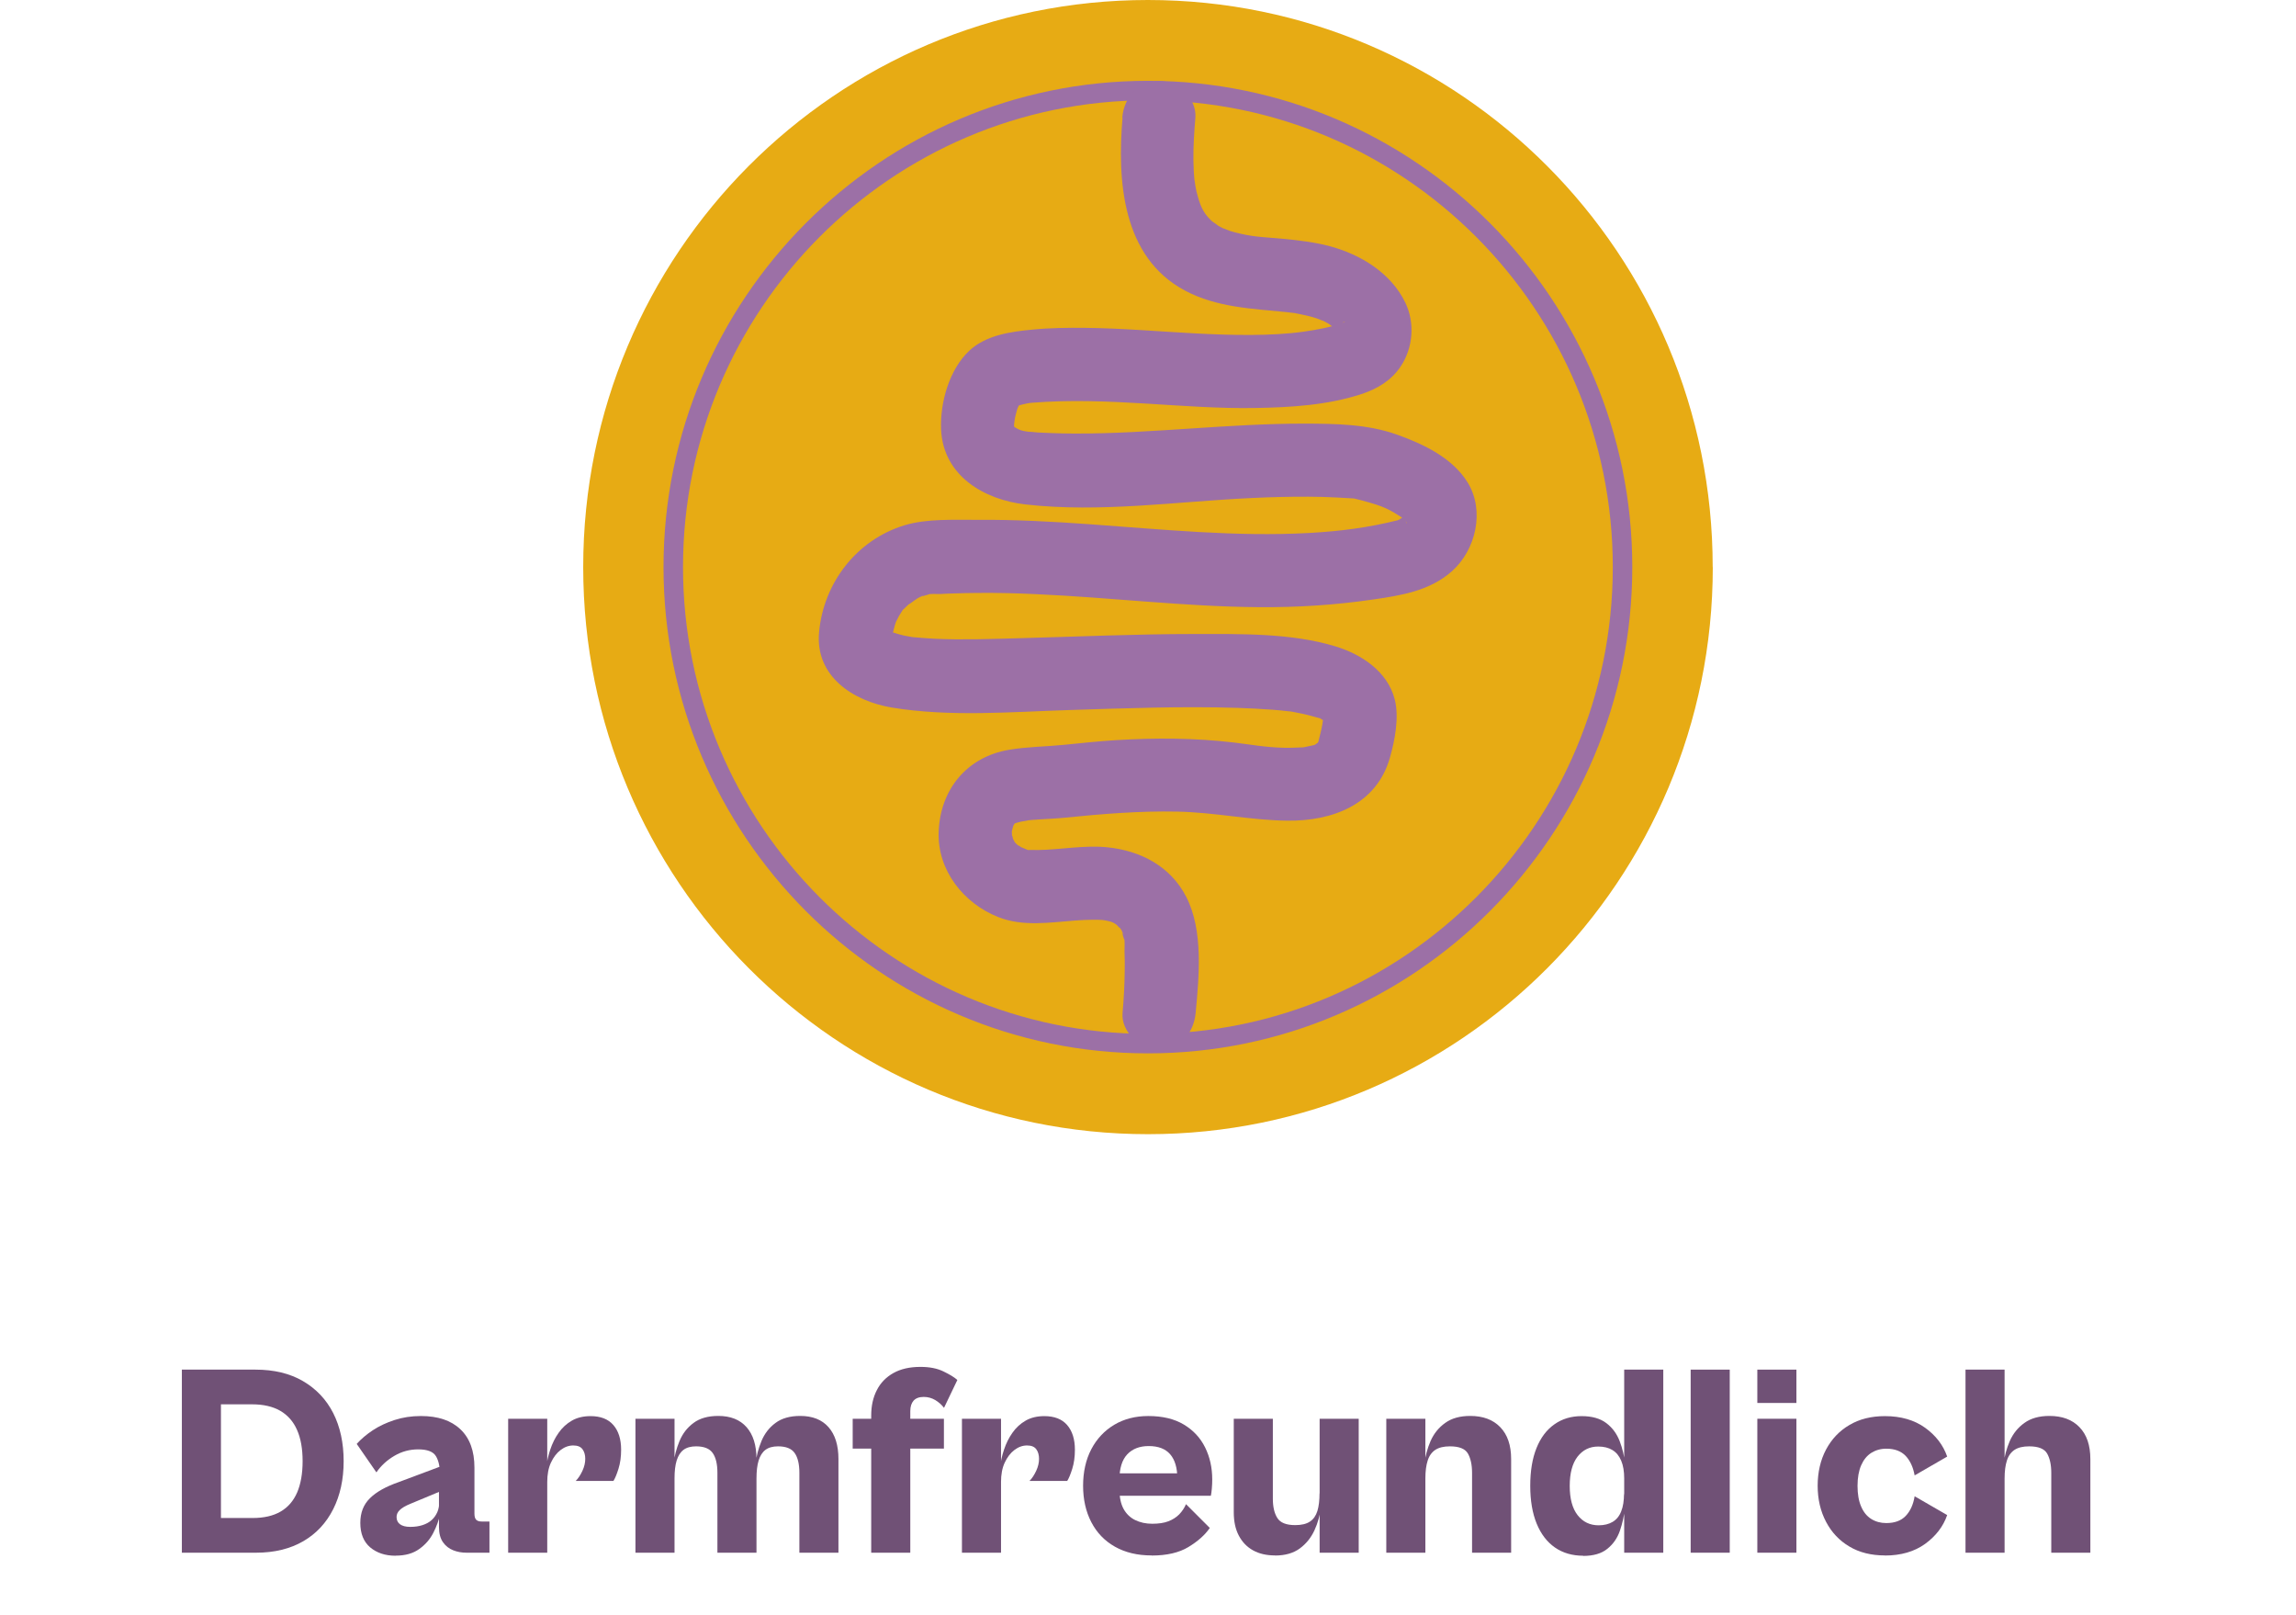 <svg viewBox="0 0 235.58 165.7" xmlns="http://www.w3.org/2000/svg" id="b"><defs><style>.d{fill:none;}.d,.e,.f,.g{stroke-width:0px;}.e{fill:#705176;}.f{fill:#9c70a6;}.g{fill:#e7ab14;}</style></defs><g id="c"><rect height="165.7" width="235.58" class="d"></rect><path d="m175.74,58.17c0,32.13-25.95,58.17-57.95,58.17s-57.95-26.04-57.95-58.17S85.78,0,117.78,0s57.95,26.04,57.95,58.17" class="g"></path><path d="m117.78,108.05c-27.4,0-49.7-22.38-49.7-49.88S90.38,8.29,117.78,8.29s49.7,22.38,49.7,49.88-22.29,49.88-49.7,49.88Zm0-97.76c-26.3,0-47.7,21.48-47.7,47.88s21.4,47.88,47.7,47.88,47.7-21.48,47.7-47.88-21.4-47.88-47.7-47.88Z" class="f"></path><path d="m115.18,12.05c-.55,6.46-.07,14.32,6.41,17.76,3.25,1.73,6.88,1.85,10.46,2.21.1,0,1.22.17.37.03.29.04.57.09.85.15.62.12,1.23.26,1.84.46.09.03,1.11.45.37.11.3.14.6.29.88.46.11.07.9.71.31.19.12.11.97,1.08.54.49l.19.29c.23.39.24.41.04.05-.01-.26.08-.94-.15-.31.1-.28.32-.93.73-.95,0,0-1.17.48-.07.11-1.35.45-2.79.72-4.19.92-3.34.47-7.46.37-11.09.18s-7.51-.53-11.28-.57c-1.82-.02-3.66,0-5.47.18-2.21.21-4.72.56-6.43,2.13-2.08,1.91-3.05,5.35-2.93,8.12.21,4.73,4.4,7.2,8.64,7.68,7.7.88,15.61-.31,23.31-.66,1.92-.09,3.84-.14,5.76-.13.96,0,1.91.03,2.87.08.48.02.95.05,1.43.08,1.47.11-.29-.13.36.02,1.03.25,2.02.52,3.02.89-.83-.31.13.06.25.12.28.13.55.27.82.43s.51.32.76.47c.34.24.32.22-.08-.08.14.11.27.23.4.35.31.3.37.72.04-.02.33.73-.19-.86-.03-.11-.32-1.48-.19.35-.02-.58-.06.31-.43.92,0,.21-.2.33-.62.6-.02.11-.05.04-.69.59-.19.21s-.17.08-.24.12c-.14.08-.28.15-.43.22.54-.22.63-.26.26-.12-3.12.78-5.95,1.14-9.17,1.32-7.52.41-15.03-.37-22.52-.9-3.82-.27-7.66-.48-11.49-.45-2.43.02-5.16-.15-7.52.57-4.88,1.5-8.27,5.9-8.73,10.95-.42,4.53,3.49,7.08,7.48,7.74,5.98.98,12.22.44,18.25.25,5.72-.18,11.45-.4,17.18-.22,1.21.04,2.41.1,3.61.19.54.04,1.08.09,1.62.16.25.03,1.1.03,0,0,.31,0,.63.1.94.15.78.14,1.52.34,2.28.56.99.29-.59-.44.09.04.21.15.43.22.63.39-.24-.17-.21-.13.09.14-.21-.19-.34-.42-.4-.7.3.77-.03-.86,0-.09s.18-.91.03-.16c-.07.33-.11.67-.16,1-.1.64-.3,1.26-.43,1.89-.11.58.42-.75.18-.42-.07.1-.11.23-.17.33-.56.91.56-.51-.05.09s.79-.53-.17.12c-.65.44.19-.02.21-.05-.05.12-.7.23-.82.26-.23.06-.47.09-.71.15-.85.21.86-.02-.08,0-.65.02-1.28.06-1.93.04-1.92-.05-3.29-.32-5.13-.54-4.01-.47-8.05-.49-12.08-.24-1.78.11-3.56.3-5.34.48-1.88.19-3.77.19-5.64.51-4.31.73-7.06,4.07-7.21,8.43-.14,3.93,2.56,7.33,6.12,8.73,2.53,1,5.27.55,7.91.35.6-.04,1.21-.08,1.82-.08.3,0,.59,0,.89.02.24.01,1.09.22.14,0,.27.07.55.11.82.19.3.09.83.49.13.03.16.1.88.61.18.02.16.13.9,1.03.43.34.06.09.57.78.51.87-.05.09-.28-1.07-.12-.19.02.14.06.29.1.42.2.73.21.13.02-.04.2.18.11,1.36.12,1.63.03.67.03,1.33.02,2-.02,1.42-.09,2.84-.22,4.25-.18,1.96,1.85,3.83,3.75,3.75,2.19-.1,3.56-1.65,3.75-3.75.35-3.75.8-8.4-.95-11.85-1.61-3.17-4.69-4.77-8.11-5.12-2.4-.24-4.78.25-7.17.28-.28,0-.56-.02-.84-.01-.82.03.72.29-.21-.02-.13-.04-1.04-.47-.38-.1-.08-.04-.96-.67-.38-.18-.26-.21-.52-.47-.72-.73.47.62-.11-.31-.15-.39.37.86-.06-.74.06.27-.01-.13.03-1.08-.05-.48.04-.36.15-.77.29-1.1l-.09.23c.24-.37.23-.4-.01-.09l.23-.24c-.34.24-.33.26.03.04l-.21.1c.24-.08.49-.15.73-.21,0,0,1.25-.2.56-.12.4-.05.8-.07,1.2-.1.89-.06,1.77-.09,2.66-.18,3.87-.39,7.73-.71,11.63-.63s7.44.88,11.26.93c4.64.06,9.18-1.64,10.55-6.46.52-1.82.96-4.15.5-5.97-.74-2.9-3.45-4.66-6.15-5.47-4.54-1.36-9.67-1.25-14.36-1.25-5.98,0-11.95.27-17.93.43-2.9.08-5.82.19-8.73.06-.73-.03-1.46-.1-2.19-.16-1.07-.09.74.16-.23-.03-.27-.05-.54-.09-.81-.15-.46-.1-.9-.27-1.35-.37-.72-.16.76.44.18.08-.16-.1-.35-.21-.52-.29-.58-.27.66.72.04-.02.8.95.45.62.29.35s-.32-.78.18.46c-.04-.11-.07-.23-.09-.34-.13-.54-.05,1.05.08.52.03-.1,0-.26,0-.37.03-.81-.21.93-.06.36.18-.69.3-1.38.57-2.04-.29.7.17-.28.21-.34.11-.18.23-.36.34-.54.49-.8-.5.43.15-.17.27-.25.53-.5.79-.75-.75.69.34-.19.63-.35.04-.02.52-.3.56-.27.04.04-.99.33-.23.11.25-.07.5-.15.75-.22.42-.12.39-.26-.17.03.3-.16,1.09-.07,1.43-.09.48-.03.95-.05,1.43-.06.79-.03,1.58-.04,2.37-.05,2.04-.02,4.08.03,6.12.13,7.6.34,15.17,1.28,22.78,1.33,3.93.03,7.83-.22,11.72-.79,2.9-.42,5.81-.89,8.08-2.91,2.45-2.19,3.37-6.19,1.61-9.07-1.56-2.55-4.55-3.96-7.26-4.93-3.06-1.09-6.35-1.12-9.56-1.13-3.85,0-7.7.25-11.54.5s-8.01.54-12.02.52c-.8,0-1.59-.02-2.39-.05-.46-.02-.92-.04-1.38-.06.07,0-1.3-.13-.69-.04-.85-.12-1.17-.16-1.73-.58.65.47-.58-.35.08.09-.21-.39-.24-.41-.07-.06.01.37.01.39,0,.07,0-.26.02-.52.04-.78-.05.98.01.02.06-.19.07-.31.15-.62.24-.92.06-.2.5-.99.07-.25.24-.41.57-.54,0-.14.6-.42-.38.18-.38.19,0-.04.84-.26.79-.25.27-.07.54-.12.81-.17-.31.04-.23.03.24-.02,3.86-.31,7.72-.15,11.57.08s7.5.52,11.26.46,7.49-.3,10.93-1.42c1.64-.54,3.08-1.39,4.05-2.85,1.28-1.91,1.47-4.48.47-6.54-1.47-3.05-4.59-4.94-7.76-5.79-1.54-.41-3.15-.6-4.74-.75-1.9-.18-2.83-.17-4.37-.52-.37-.08-.75-.18-1.11-.29-.02,0-1.14-.47-.52-.17-.23-.11-.45-.23-.67-.35-.01,0-.95-.72-.48-.31-.97-.85-1.3-1.5-1.64-2.71-.1-.34-.18-.68-.24-1.03-.01-.07-.17-1.23-.08-.43-.08-.73-.12-1.47-.13-2.2-.02-1.48.08-2.95.2-4.42.17-1.96-1.84-3.84-3.75-3.75-2.17.1-3.57,1.65-3.75,3.75h0Z" class="f"></path><path d="m22.67,159.27h-4.01v-18.78h4.01v18.78Zm3.59,0h-6.2v-3.56h5.86c1.16,0,2.12-.22,2.87-.66.76-.44,1.32-1.09,1.7-1.96.37-.87.56-1.94.56-3.21s-.19-2.36-.58-3.22c-.38-.86-.96-1.51-1.72-1.95-.77-.44-1.73-.66-2.89-.66h-5.8v-3.56h6.14c1.91,0,3.54.39,4.89,1.18,1.35.79,2.39,1.88,3.1,3.28s1.07,3.05,1.07,4.93-.36,3.51-1.07,4.92c-.71,1.41-1.73,2.51-3.07,3.29-1.34.78-2.96,1.18-4.86,1.18Z" class="e"></path><path d="m50.23,159.27h-2.36c-.49,0-.94-.08-1.37-.25-.43-.17-.78-.44-1.05-.83-.27-.38-.41-.9-.41-1.56v-4.74l.11-.56c0-.84-.14-1.5-.42-1.96-.28-.47-.89-.7-1.82-.7-.88,0-1.69.22-2.44.66-.75.44-1.37,1-1.85,1.7l-2.02-2.92c.45-.5,1-.97,1.65-1.4.65-.43,1.4-.78,2.23-1.05.83-.27,1.73-.41,2.71-.41,1.74,0,3.09.45,4.05,1.36.96.91,1.44,2.22,1.44,3.94v4.71c0,.3.06.51.18.63s.3.18.55.18h.81v3.2Zm-9.64.31c-1.07,0-1.93-.29-2.61-.86-.67-.57-1.01-1.41-1.01-2.51,0-1.05.33-1.89,1-2.54.66-.65,1.64-1.19,2.93-1.64l4.57-1.71.37,2.38-3.7,1.54c-.54.22-.92.44-1.13.66-.22.21-.32.45-.32.71,0,.32.12.57.35.74s.58.27,1.05.27.89-.06,1.26-.18c.37-.12.69-.29.94-.52.25-.22.44-.5.58-.81s.2-.69.2-1.12l.08,1.35c-.13.62-.36,1.25-.69,1.89-.33.65-.8,1.2-1.43,1.65-.63.46-1.43.69-2.43.69Z" class="e"></path><path d="m56.15,159.27h-4.01v-13.74h4.01v13.74Zm0-7.26l-.11-1.43c.07-.63.21-1.27.42-1.89.21-.63.49-1.2.86-1.72.36-.52.82-.94,1.36-1.25.54-.31,1.18-.46,1.91-.46,1.03,0,1.81.3,2.34.91.53.61.8,1.45.8,2.54,0,.73-.09,1.38-.27,1.95-.18.57-.35.99-.52,1.25h-3.87c.26-.26.49-.61.69-1.04.2-.43.29-.84.29-1.23s-.09-.72-.28-.98c-.19-.26-.5-.39-.95-.39s-.88.15-1.29.46c-.41.31-.74.74-1,1.3s-.38,1.22-.38,1.99Z" class="e"></path><path d="m69.21,159.27h-4.01v-13.74h4.01v13.74Zm8.41,0h-4.01v-8.19c0-.9-.16-1.57-.48-2.03-.32-.46-.89-.69-1.71-.69-.54,0-.97.12-1.29.36-.32.24-.55.61-.7,1.09-.15.49-.22,1.1-.22,1.85l-.11-1.43c.09-.84.3-1.64.62-2.41.32-.77.8-1.39,1.44-1.86.64-.48,1.49-.72,2.54-.72,1.25,0,2.22.38,2.9,1.15.68.77,1.02,1.86,1.02,3.28v9.59Zm8.41,0h-4.01v-8.19c0-.9-.16-1.57-.48-2.03-.32-.46-.89-.69-1.71-.69-.54,0-.97.12-1.29.36-.32.24-.55.61-.7,1.09-.15.49-.22,1.1-.22,1.85l-.11-1.43c.09-.84.3-1.64.62-2.41.32-.77.8-1.39,1.44-1.86.64-.48,1.49-.72,2.54-.72,1.25,0,2.22.38,2.9,1.15.68.77,1.02,1.86,1.02,3.28v9.59Z" class="e"></path><path d="m96.85,148.59h-9.36v-3.06h9.36v3.06Zm-3.45,10.68h-4.01v-14.07c0-.99.19-1.86.58-2.61.38-.75.95-1.33,1.7-1.75.75-.42,1.67-.63,2.78-.63.92,0,1.7.15,2.34.46.64.31,1.13.6,1.44.88l-1.37,2.86c-.24-.32-.54-.58-.9-.8-.36-.21-.75-.32-1.18-.32-.47,0-.81.13-1.04.38-.22.25-.34.61-.34,1.08v14.52Z" class="e"></path><path d="m102.71,159.27h-4.01v-13.74h4.01v13.74Zm0-7.26l-.11-1.43c.07-.63.21-1.27.42-1.89.21-.63.49-1.2.86-1.72.36-.52.82-.94,1.36-1.25.54-.31,1.18-.46,1.91-.46,1.03,0,1.81.3,2.34.91.53.61.8,1.45.8,2.54,0,.73-.09,1.38-.27,1.95-.18.57-.35.99-.52,1.25h-3.87c.26-.26.49-.61.69-1.04.2-.43.29-.84.29-1.23s-.09-.72-.28-.98c-.19-.26-.5-.39-.95-.39s-.88.15-1.29.46c-.41.31-.74.74-1,1.3s-.38,1.22-.38,1.99Z" class="e"></path><path d="m118.16,159.55c-1.46,0-2.71-.3-3.77-.9s-1.86-1.44-2.42-2.52-.84-2.33-.84-3.73.28-2.67.84-3.74c.56-1.07,1.35-1.91,2.35-2.51,1.01-.6,2.18-.9,3.5-.9,1.46,0,2.67.29,3.64.87.97.58,1.7,1.36,2.19,2.35.49.99.73,2.08.73,3.28,0,.3-.01.61-.04.94-.03.33-.06.57-.1.74h-10.26v-2.3h7.46l-.64.53c0-1.08-.24-1.91-.73-2.48-.49-.57-1.22-.85-2.21-.85-.94,0-1.67.29-2.2.85-.53.57-.8,1.43-.8,2.57v1.04c0,.8.14,1.46.42,1.98.28.51.68.9,1.19,1.15.51.25,1.1.38,1.75.38s1.21-.08,1.65-.25c.45-.17.82-.41,1.12-.71.3-.31.53-.66.7-1.05l2.44,2.44c-.5.73-1.24,1.38-2.2,1.96-.96.58-2.22.87-3.77.87Z" class="e"></path><path d="m130.83,159.55c-.88,0-1.63-.17-2.26-.52s-1.11-.85-1.46-1.51-.52-1.46-.52-2.4v-9.59h4.01v8.19c0,.84.15,1.5.46,1.99.31.49.92.73,1.84.73.64,0,1.14-.12,1.5-.36.37-.24.62-.61.77-1.09.15-.49.22-1.1.22-1.85l.14,1.43c-.09.84-.31,1.64-.66,2.4s-.85,1.38-1.5,1.86-1.5.73-2.55.73Zm8.58-.28h-4.01v-13.74h4.01v13.74Z" class="e"></path><path d="m146.25,159.27h-4.01v-13.74h4.01v13.74Zm8.8,0h-4.01v-8.19c0-.84-.15-1.5-.43-1.99-.29-.49-.9-.73-1.84-.73-.64,0-1.13.12-1.5.36-.36.24-.63.61-.78,1.09-.16.49-.24,1.1-.24,1.85l-.11-1.43c.09-.84.31-1.64.64-2.41.34-.77.84-1.39,1.5-1.86.66-.48,1.52-.72,2.57-.72,1.31,0,2.34.38,3.08,1.15.75.77,1.12,1.86,1.12,3.28v9.59Z" class="e"></path><path d="m162.45,159.58c-1.12,0-2.09-.28-2.9-.84s-1.44-1.38-1.88-2.45c-.44-1.07-.66-2.37-.66-3.88s.21-2.8.64-3.87,1.04-1.88,1.84-2.44c.79-.56,1.72-.84,2.79-.84s1.91.24,2.54.72c.63.48,1.08,1.1,1.37,1.86.29.77.48,1.57.57,2.41l-.11,1.43c0-.75-.1-1.36-.31-1.85-.21-.49-.5-.85-.9-1.09-.39-.24-.88-.36-1.46-.36-.88,0-1.58.35-2.12,1.04-.53.69-.8,1.69-.8,3s.27,2.31.81,3,1.26,1.04,2.16,1.04c.56,0,1.04-.12,1.43-.35.39-.23.69-.59.88-1.08.2-.49.29-1.1.29-1.85l.11,1.43c-.09.84-.27,1.64-.53,2.4-.26.76-.69,1.38-1.29,1.86-.6.49-1.43.73-2.5.73Zm8.21-.31h-4.01v-18.78h4.01v18.78Z" class="e"></path><path d="m177.48,159.27h-4.01v-18.78h4.01v18.78Z" class="e"></path><path d="m184.32,143.91h-4.01v-3.42h4.01v3.42Zm0,15.36h-4.01v-13.74h4.01v13.74Z" class="e"></path><path d="m193.4,159.55c-1.4,0-2.62-.3-3.64-.91-1.03-.61-1.83-1.45-2.4-2.54-.57-1.08-.86-2.32-.86-3.7s.29-2.64.86-3.71c.57-1.07,1.37-1.92,2.4-2.52,1.03-.61,2.24-.91,3.64-.91,1.64,0,3.02.4,4.12,1.19s1.86,1.78,2.27,2.96l-3.34,1.93c-.15-.84-.46-1.51-.92-2-.47-.49-1.13-.74-1.99-.74-.58,0-1.09.15-1.54.43-.45.29-.79.71-1.04,1.28-.24.56-.37,1.26-.37,2.1s.12,1.55.37,2.12c.24.57.59,1,1.04,1.28.45.28.96.42,1.54.42.86,0,1.52-.24,1.99-.73.47-.49.78-1.16.92-2.02l3.34,1.93c-.41,1.18-1.17,2.16-2.27,2.96-1.1.79-2.48,1.19-4.12,1.19Z" class="e"></path><path d="m205.68,159.27h-4.01v-18.78h4.01v18.78Zm8.8,0h-4.01v-8.19c0-.84-.15-1.5-.43-1.99-.29-.49-.9-.73-1.84-.73-.64,0-1.13.12-1.5.36-.36.24-.63.61-.78,1.09-.16.49-.24,1.1-.24,1.85l-.11-1.43c.09-.84.31-1.64.64-2.41.34-.77.84-1.39,1.5-1.86.66-.48,1.52-.72,2.57-.72,1.31,0,2.34.38,3.08,1.15.75.77,1.12,1.86,1.12,3.28v9.59Z" class="e"></path></g></svg>